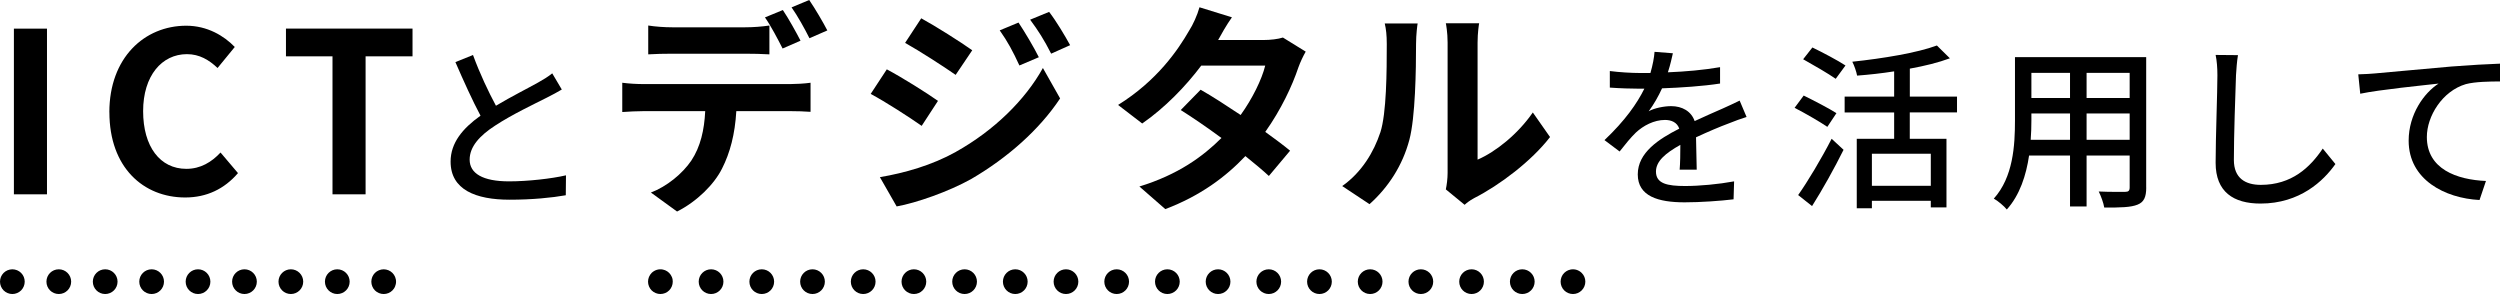 <?xml version="1.0" encoding="UTF-8"?>
<svg id="_レイヤー_2" data-name="レイヤー 2" xmlns="http://www.w3.org/2000/svg" width="505.49" height="59.45" viewBox="0 0 505.49 59.45">
  <g id="MV">
    <g>
      <g>
        <path d="m2.5,59.45c-.66,0-1.3-.27-1.77-.73-.46-.47-.73-1.11-.73-1.77,0-.16.02-.33.05-.49.03-.16.08-.32.14-.47.06-.15.14-.29.23-.43.09-.14.2-.26.31-.38.12-.11.25-.22.38-.31.14-.09.28-.17.43-.23.16-.06.31-.11.47-.14.33-.07.66-.07.98,0,.16.03.32.08.47.14s.29.14.43.23c.14.09.26.2.38.31.11.12.22.24.31.38s.17.28.23.43c.06.15.11.31.14.47.03.16.05.33.05.49,0,.66-.27,1.3-.73,1.77-.47.46-1.11.73-1.77.73Z"/>
        <path d="m65.7,56.95c0-1.38,1.12-2.5,2.5-2.5h0c1.38,0,2.5,1.12,2.5,2.5h0c0,1.38-1.12,2.5-2.5,2.5h0c-1.38,0-2.5-1.12-2.5-2.5Zm-9.39,0c0-1.38,1.12-2.5,2.5-2.5h0c1.38,0,2.5,1.12,2.5,2.5h0c0,1.38-1.12,2.5-2.5,2.5h0c-1.38,0-2.5-1.12-2.5-2.5Zm-9.38,0c0-1.38,1.12-2.5,2.5-2.5h0c1.38,0,2.5,1.12,2.5,2.5h0c0,1.38-1.12,2.5-2.5,2.5h0c-1.38,0-2.5-1.12-2.5-2.5Zm-9.39,0c0-1.38,1.12-2.5,2.5-2.5h0c1.38,0,2.5,1.12,2.5,2.5h0c0,1.38-1.12,2.5-2.5,2.5h0c-1.38,0-2.5-1.12-2.5-2.5Zm-9.38,0c0-1.38,1.12-2.5,2.5-2.5h0c1.38,0,2.5,1.12,2.5,2.5h0c0,1.38-1.12,2.5-2.5,2.5h0c-1.38,0-2.5-1.12-2.5-2.5Zm-9.39,0c0-1.38,1.12-2.5,2.5-2.5h0c1.38,0,2.5,1.12,2.5,2.5h0c0,1.38-1.12,2.5-2.5,2.5h0c-1.38,0-2.5-1.12-2.5-2.5Zm-9.38,0c0-1.38,1.11-2.5,2.5-2.5h0c1.38,0,2.5,1.12,2.5,2.5h0c0,1.38-1.12,2.5-2.5,2.5h0c-1.39,0-2.5-1.12-2.5-2.5Z"/>
        <path d="m77.58,59.45c-.16,0-.32-.02-.49-.05-.16-.03-.31-.08-.46-.14-.15-.07-.3-.14-.44-.23-.13-.09-.26-.2-.38-.31-.11-.12-.22-.25-.31-.38-.09-.14-.16-.28-.23-.44-.06-.15-.11-.3-.14-.46-.03-.16-.05-.33-.05-.49s.02-.33.05-.49c.03-.16.08-.32.14-.47.07-.15.14-.29.23-.43s.2-.26.31-.38c.12-.11.25-.22.38-.31.14-.09.29-.17.44-.23.15-.06.3-.11.46-.14.33-.07.66-.07.98,0,.16.03.32.08.47.14s.3.14.43.23c.14.09.27.2.38.31.12.12.22.24.31.38.09.14.17.28.23.43.06.15.11.31.14.47.04.16.05.33.05.49s-.01.33-.05.49c-.03.16-.08.31-.14.46-.06.16-.14.3-.23.44-.09.13-.19.26-.31.38-.11.11-.24.22-.38.31-.13.09-.28.16-.43.23-.15.06-.31.11-.47.14-.16.03-.32.05-.49.05Z"/>
      </g>
      <g>
        <path d="m133.53,59.45c-.65,0-1.3-.27-1.77-.73-.46-.47-.73-1.11-.73-1.77s.27-1.3.73-1.77c.59-.58,1.45-.85,2.26-.68.16.03.32.08.47.14.15.06.3.14.43.23.14.09.27.2.38.31.12.12.22.24.31.38.09.14.17.28.23.43.07.15.11.31.15.47.03.16.04.33.04.49,0,.66-.26,1.3-.73,1.77-.11.11-.24.22-.38.31-.13.09-.28.16-.43.23-.15.06-.31.11-.47.14-.16.03-.32.05-.49.05Z"/>
        <path d="m305.3,56.95c0-1.38,1.11-2.5,2.5-2.5h0c1.38,0,2.5,1.12,2.5,2.5h0c0,1.38-1.12,2.5-2.5,2.5h0c-1.39,0-2.5-1.12-2.5-2.5Zm-10.25,0c0-1.38,1.11-2.5,2.5-2.5h0c1.38,0,2.49,1.12,2.49,2.5h0c0,1.38-1.11,2.5-2.49,2.5h0c-1.39,0-2.5-1.12-2.5-2.5Zm-10.26,0c0-1.38,1.12-2.5,2.5-2.5h0c1.39,0,2.5,1.12,2.5,2.5h0c0,1.38-1.11,2.5-2.5,2.5h0c-1.38,0-2.5-1.12-2.5-2.5Zm-10.25,0c0-1.38,1.12-2.5,2.5-2.5h0c1.39,0,2.5,1.12,2.5,2.5h0c0,1.38-1.11,2.5-2.5,2.5h0c-1.38,0-2.5-1.12-2.5-2.5Zm-10.25,0c0-1.38,1.12-2.5,2.5-2.5h0c1.38,0,2.5,1.12,2.5,2.5h0c0,1.38-1.12,2.5-2.5,2.5h0c-1.38,0-2.5-1.12-2.5-2.5Zm-10.25,0c0-1.38,1.12-2.5,2.5-2.5h0c1.38,0,2.5,1.12,2.5,2.5h0c0,1.38-1.12,2.5-2.5,2.5h0c-1.38,0-2.5-1.12-2.5-2.5Zm-10.25,0c0-1.38,1.12-2.5,2.5-2.5h0c1.38,0,2.5,1.12,2.5,2.5h0c0,1.38-1.12,2.5-2.5,2.5h0c-1.38,0-2.5-1.12-2.5-2.5Zm-10.25,0c0-1.38,1.12-2.5,2.5-2.5h0c1.38,0,2.5,1.12,2.5,2.5h0c0,1.38-1.12,2.5-2.5,2.5h0c-1.38,0-2.5-1.12-2.5-2.5Zm-10.25,0c0-1.38,1.12-2.5,2.5-2.5h0c1.38,0,2.5,1.12,2.5,2.5h0c0,1.38-1.12,2.5-2.5,2.5h0c-1.38,0-2.5-1.12-2.5-2.5Zm-10.25,0c0-1.38,1.12-2.5,2.5-2.5h0c1.38,0,2.5,1.12,2.5,2.5h0c0,1.38-1.12,2.5-2.5,2.5h0c-1.38,0-2.5-1.12-2.5-2.5Zm-10.25,0c0-1.38,1.12-2.5,2.5-2.5h0c1.38,0,2.5,1.12,2.5,2.5h0c0,1.38-1.12,2.5-2.5,2.5h0c-1.38,0-2.5-1.12-2.5-2.5Zm-10.25,0c0-1.38,1.12-2.5,2.5-2.5h0c1.38,0,2.5,1.12,2.5,2.5h0c0,1.38-1.12,2.5-2.5,2.5h0c-1.38,0-2.5-1.12-2.5-2.5Zm-10.25,0c0-1.38,1.12-2.5,2.5-2.5h0c1.38,0,2.5,1.12,2.5,2.5h0c0,1.38-1.12,2.5-2.5,2.5h0c-1.38,0-2.5-1.12-2.5-2.5Zm-10.25,0c0-1.38,1.12-2.5,2.5-2.5h0c1.38,0,2.5,1.12,2.5,2.5h0c0,1.38-1.12,2.5-2.5,2.5h0c-1.38,0-2.5-1.12-2.5-2.5Zm-10.25,0c0-1.38,1.12-2.5,2.5-2.5h0c1.38,0,2.5,1.12,2.5,2.5h0c0,1.38-1.12,2.5-2.5,2.5h0c-1.38,0-2.5-1.12-2.5-2.5Zm-10.26,0c0-1.38,1.12-2.5,2.5-2.5h0c1.39,0,2.5,1.12,2.5,2.5h0c0,1.38-1.11,2.5-2.5,2.5h0c-1.38,0-2.5-1.12-2.5-2.5Zm-10.25,0c0-1.38,1.12-2.5,2.5-2.5h0c1.39,0,2.5,1.12,2.5,2.5h0c0,1.38-1.11,2.5-2.5,2.5h0c-1.38,0-2.5-1.12-2.5-2.5Z"/>
        <path d="m318.05,59.45c-.66,0-1.31-.27-1.77-.73-.47-.47-.73-1.11-.73-1.77s.26-1.3.73-1.77c.11-.11.24-.22.38-.31.13-.09.28-.17.43-.23.15-.06.31-.11.47-.14.81-.17,1.67.1,2.25.68.12.12.22.24.32.38.09.14.16.28.23.43.06.15.11.31.14.47.03.16.05.33.05.49,0,.66-.27,1.3-.74,1.77-.11.11-.24.22-.38.31-.13.09-.28.16-.43.23-.15.06-.3.11-.46.14-.17.03-.33.05-.49.05Z"/>
      </g>
      <path d="m2.81,5.79h6.69v33.5H2.81V5.79Z"/>
      <path d="m22.11,22.7c0-11.03,7.1-17.5,15.55-17.5,4.25,0,7.64,2.04,9.81,4.3l-3.48,4.25c-1.72-1.63-3.66-2.8-6.19-2.8-5.06,0-8.86,4.34-8.86,11.53s3.44,11.66,8.73,11.66c2.89,0,5.11-1.36,6.92-3.3l3.53,4.16c-2.76,3.21-6.33,4.93-10.67,4.93-8.45,0-15.33-6.06-15.33-17.23Z"/>
      <path d="m67.22,11.39h-9.4v-5.61h25.59v5.61h-9.49v27.9h-6.69V11.39Z"/>
      <path d="m113.61,18.09c-.9.54-1.91,1.08-3.06,1.66-2.34,1.19-7.06,3.42-10.44,5.65-3.17,2.05-5.15,4.28-5.15,6.88,0,2.77,2.63,4.39,7.96,4.39,3.78,0,8.6-.54,11.52-1.22l-.04,4.03c-2.81.5-6.8.9-11.34.9-6.88,0-11.95-2.02-11.95-7.7,0-3.78,2.41-6.7,6.05-9.29-1.62-3.02-3.42-7.02-5.08-10.83l3.56-1.44c1.4,3.82,3.13,7.45,4.64,10.26,3.13-1.87,6.66-3.64,8.5-4.68,1.19-.68,2.05-1.19,2.88-1.87l1.94,3.28Z"/>
      <path d="m130.17,17h29.61c.95,0,2.94-.09,4.11-.27v5.88c-1.13-.09-2.85-.14-4.11-.14h-10.9c-.27,4.66-1.27,8.45-2.89,11.62-1.58,3.17-5.06,6.65-9.09,8.68l-5.29-3.84c3.21-1.22,6.37-3.8,8.18-6.47,1.85-2.8,2.62-6.19,2.8-9.99h-12.43c-1.31,0-3.07.09-4.34.18v-5.92c1.36.18,2.94.27,4.34.27Zm5.74-11.48h14.78c1.54,0,3.35-.13,4.88-.36v5.83c-1.54-.09-3.3-.13-4.88-.13h-14.78c-1.54,0-3.48.04-4.84.13v-5.83c1.45.23,3.3.36,4.84.36Zm25.95,2.71l-3.62,1.58c-.95-1.85-2.35-4.57-3.57-6.29l3.62-1.49c1.13,1.67,2.71,4.52,3.57,6.19Zm5.43-2.08l-3.62,1.58c-.95-1.9-2.4-4.52-3.62-6.24l3.57-1.49c1.18,1.72,2.85,4.57,3.66,6.15Z"/>
      <path d="m189.66,20.39l-3.3,5.06c-2.58-1.81-7.28-4.84-10.31-6.46l3.26-4.97c3.07,1.63,8.05,4.75,10.35,6.38Zm3.62,10.31c7.69-4.29,14.02-10.49,17.59-16.95l3.48,6.15c-4.16,6.28-10.58,11.98-17.95,16.28-4.61,2.58-11.12,4.84-15.1,5.56l-3.39-5.92c5.06-.86,10.49-2.4,15.37-5.11Zm3.3-20.53l-3.35,4.97c-2.53-1.76-7.23-4.79-10.22-6.47l3.26-4.97c2.98,1.63,7.96,4.79,10.31,6.46Zm13.47,1.4l-3.93,1.67c-1.31-2.85-2.35-4.79-3.98-7.1l3.8-1.58c1.27,1.9,3.07,4.93,4.11,7.01Zm6.33-2.44l-3.84,1.72c-1.45-2.85-2.58-4.61-4.25-6.87l3.84-1.58c1.4,1.81,3.16,4.75,4.25,6.74Z"/>
      <path d="m246.29,8.09h9.18c1.4,0,2.94-.18,3.93-.5l4.61,2.85c-.5.86-1.08,2.08-1.49,3.21-1.22,3.66-3.48,8.5-6.69,13.02,1.94,1.4,3.71,2.71,5.02,3.8l-4.29,5.11c-1.22-1.13-2.89-2.53-4.75-4.02-3.98,4.21-9.13,8.05-16.19,10.72l-5.24-4.57c7.82-2.4,12.84-6.06,16.59-9.81-2.94-2.17-5.92-4.2-8.23-5.65l4.02-4.11c2.4,1.36,5.24,3.21,8.09,5.11,2.35-3.26,4.29-7.19,4.97-9.99h-12.93c-3.16,4.21-7.37,8.54-11.94,11.71l-4.88-3.75c7.91-4.93,12.12-11.12,14.38-15.05.72-1.08,1.67-3.17,2.08-4.7l6.56,2.03c-1.13,1.58-2.26,3.62-2.8,4.61Z"/>
      <path d="m279.09,26.81c1.27-3.89,1.31-12.43,1.31-17.9,0-1.81-.14-3.03-.41-4.16h6.65c-.05.23-.32,2.22-.32,4.11,0,5.33-.14,14.88-1.36,19.44-1.36,5.11-4.2,9.54-8.05,12.98l-5.52-3.66c3.98-2.8,6.42-6.96,7.69-10.81Zm13.61,8.14V8.59c0-2.04-.32-3.75-.36-3.89h6.74c-.04.14-.32,1.9-.32,3.93v23.65c3.66-1.58,8.14-5.15,11.17-9.54l3.48,4.97c-3.75,4.88-10.26,9.77-15.33,12.34-.99.54-1.54,1-1.94,1.36l-3.8-3.12c.18-.86.36-2.12.36-3.35Z"/>
      <path d="m339.62,34.29c.11-1.22.14-3.24.14-5-3.02,1.69-4.93,3.31-4.93,5.4,0,2.45,2.3,2.92,5.9,2.92,2.88,0,6.77-.36,9.9-.94l-.11,3.63c-2.59.32-6.69.61-9.9.61-5.33,0-9.47-1.22-9.47-5.65s4.28-7.16,8.39-9.25c-.43-1.26-1.58-1.76-2.88-1.76-2.23,0-4.39,1.15-5.9,2.56-1.04,1.01-2.09,2.3-3.28,3.82l-3.06-2.3c4.18-3.96,6.59-7.42,8.06-10.4h-1.04c-1.48,0-3.96-.07-5.94-.22v-3.35c1.87.25,4.43.4,6.12.4h2.09c.47-1.62.76-3.17.83-4.28l3.71.29c-.22.94-.5,2.3-1.01,3.85,3.53-.14,7.27-.47,10.55-1.04v3.31c-3.49.54-7.88.83-11.73.97-.72,1.58-1.66,3.24-2.7,4.64,1.12-.65,3.13-1.04,4.54-1.04,2.23,0,4.07,1.04,4.75,3.02,2.2-1.04,4.03-1.8,5.72-2.56,1.19-.54,2.23-1.01,3.38-1.58l1.4,3.31c-.97.29-2.52.86-3.6,1.3-1.84.68-4.14,1.66-6.62,2.81.04,2.02.11,4.86.14,6.55h-3.46Z"/>
      <path d="m369.48,25.65c-1.48-1.01-4.46-2.74-6.62-3.85l1.84-2.48c2.05,1.01,5.11,2.59,6.62,3.56l-1.84,2.77Zm-5.9,13.79c1.91-2.7,4.68-7.31,6.77-11.38l2.41,2.23c-1.84,3.71-4.25,8.03-6.37,11.38l-2.81-2.23Zm7.6-23.5c-1.48-1.04-4.46-2.77-6.59-3.96l1.87-2.38c2.09,1.01,5.15,2.63,6.69,3.64l-1.98,2.7Zm14.97,6.8v5.33h7.42v13.86h-3.17v-1.33h-11.91v1.51h-3.06v-14.04h7.56v-5.33h-10.01v-3.2h10.01v-5.11c-2.52.4-5.11.68-7.49.86-.14-.79-.58-2.05-.97-2.81,6.16-.65,13.14-1.8,17.1-3.28l2.63,2.59c-2.3.86-5.11,1.55-8.1,2.09v5.65h9.54v3.2h-9.54Zm4.25,8.35h-11.91v6.48h11.91v-6.48Z"/>
      <path d="m433.96,37.92c0,1.94-.47,2.95-1.76,3.46-1.33.54-3.42.61-6.73.58-.14-.9-.68-2.38-1.12-3.24,2.3.11,4.68.07,5.36.07.65,0,.9-.22.9-.9v-6.44h-8.71v10.29h-3.35v-10.29h-8.28c-.58,3.96-1.87,7.99-4.5,10.91-.5-.65-1.87-1.8-2.63-2.2,3.92-4.36,4.28-10.73,4.28-15.8v-12.81h26.53v26.38Zm-15.41-9.65v-5.33h-7.81v1.44c0,1.22-.04,2.56-.14,3.89h7.95Zm-7.81-13.53v5.08h7.81v-5.08h-7.81Zm19.87,0h-8.71v5.08h8.71v-5.08Zm0,13.53v-5.33h-8.71v5.33h8.71Z"/>
      <path d="m452.51,11.14c-.22,1.3-.32,2.81-.4,4.07-.14,3.96-.43,12.17-.43,17.13,0,3.74,2.38,5.04,5.44,5.04,6.26,0,9.97-3.53,12.53-7.34l2.56,3.13c-2.38,3.38-7.16,7.99-15.15,7.99-5.44,0-9.07-2.34-9.07-8.24,0-5.08.36-14.25.36-17.71,0-1.48-.11-2.92-.36-4.1l4.54.04Z"/>
      <path d="m480.15,14.85c2.63-.22,8.96-.83,15.51-1.4,3.82-.29,7.38-.5,9.83-.58v3.6c-1.98,0-5.04.04-6.91.54-4.75,1.4-7.88,6.48-7.88,10.69,0,6.48,6.05,8.64,11.95,8.89l-1.3,3.85c-6.98-.36-14.33-4.1-14.33-11.99,0-5.36,3.13-9.68,6.05-11.55-3.13.36-11.88,1.22-15.84,2.05l-.4-3.92c1.4-.04,2.63-.11,3.31-.18Z"/>
    </g>
  </g>
</svg>
